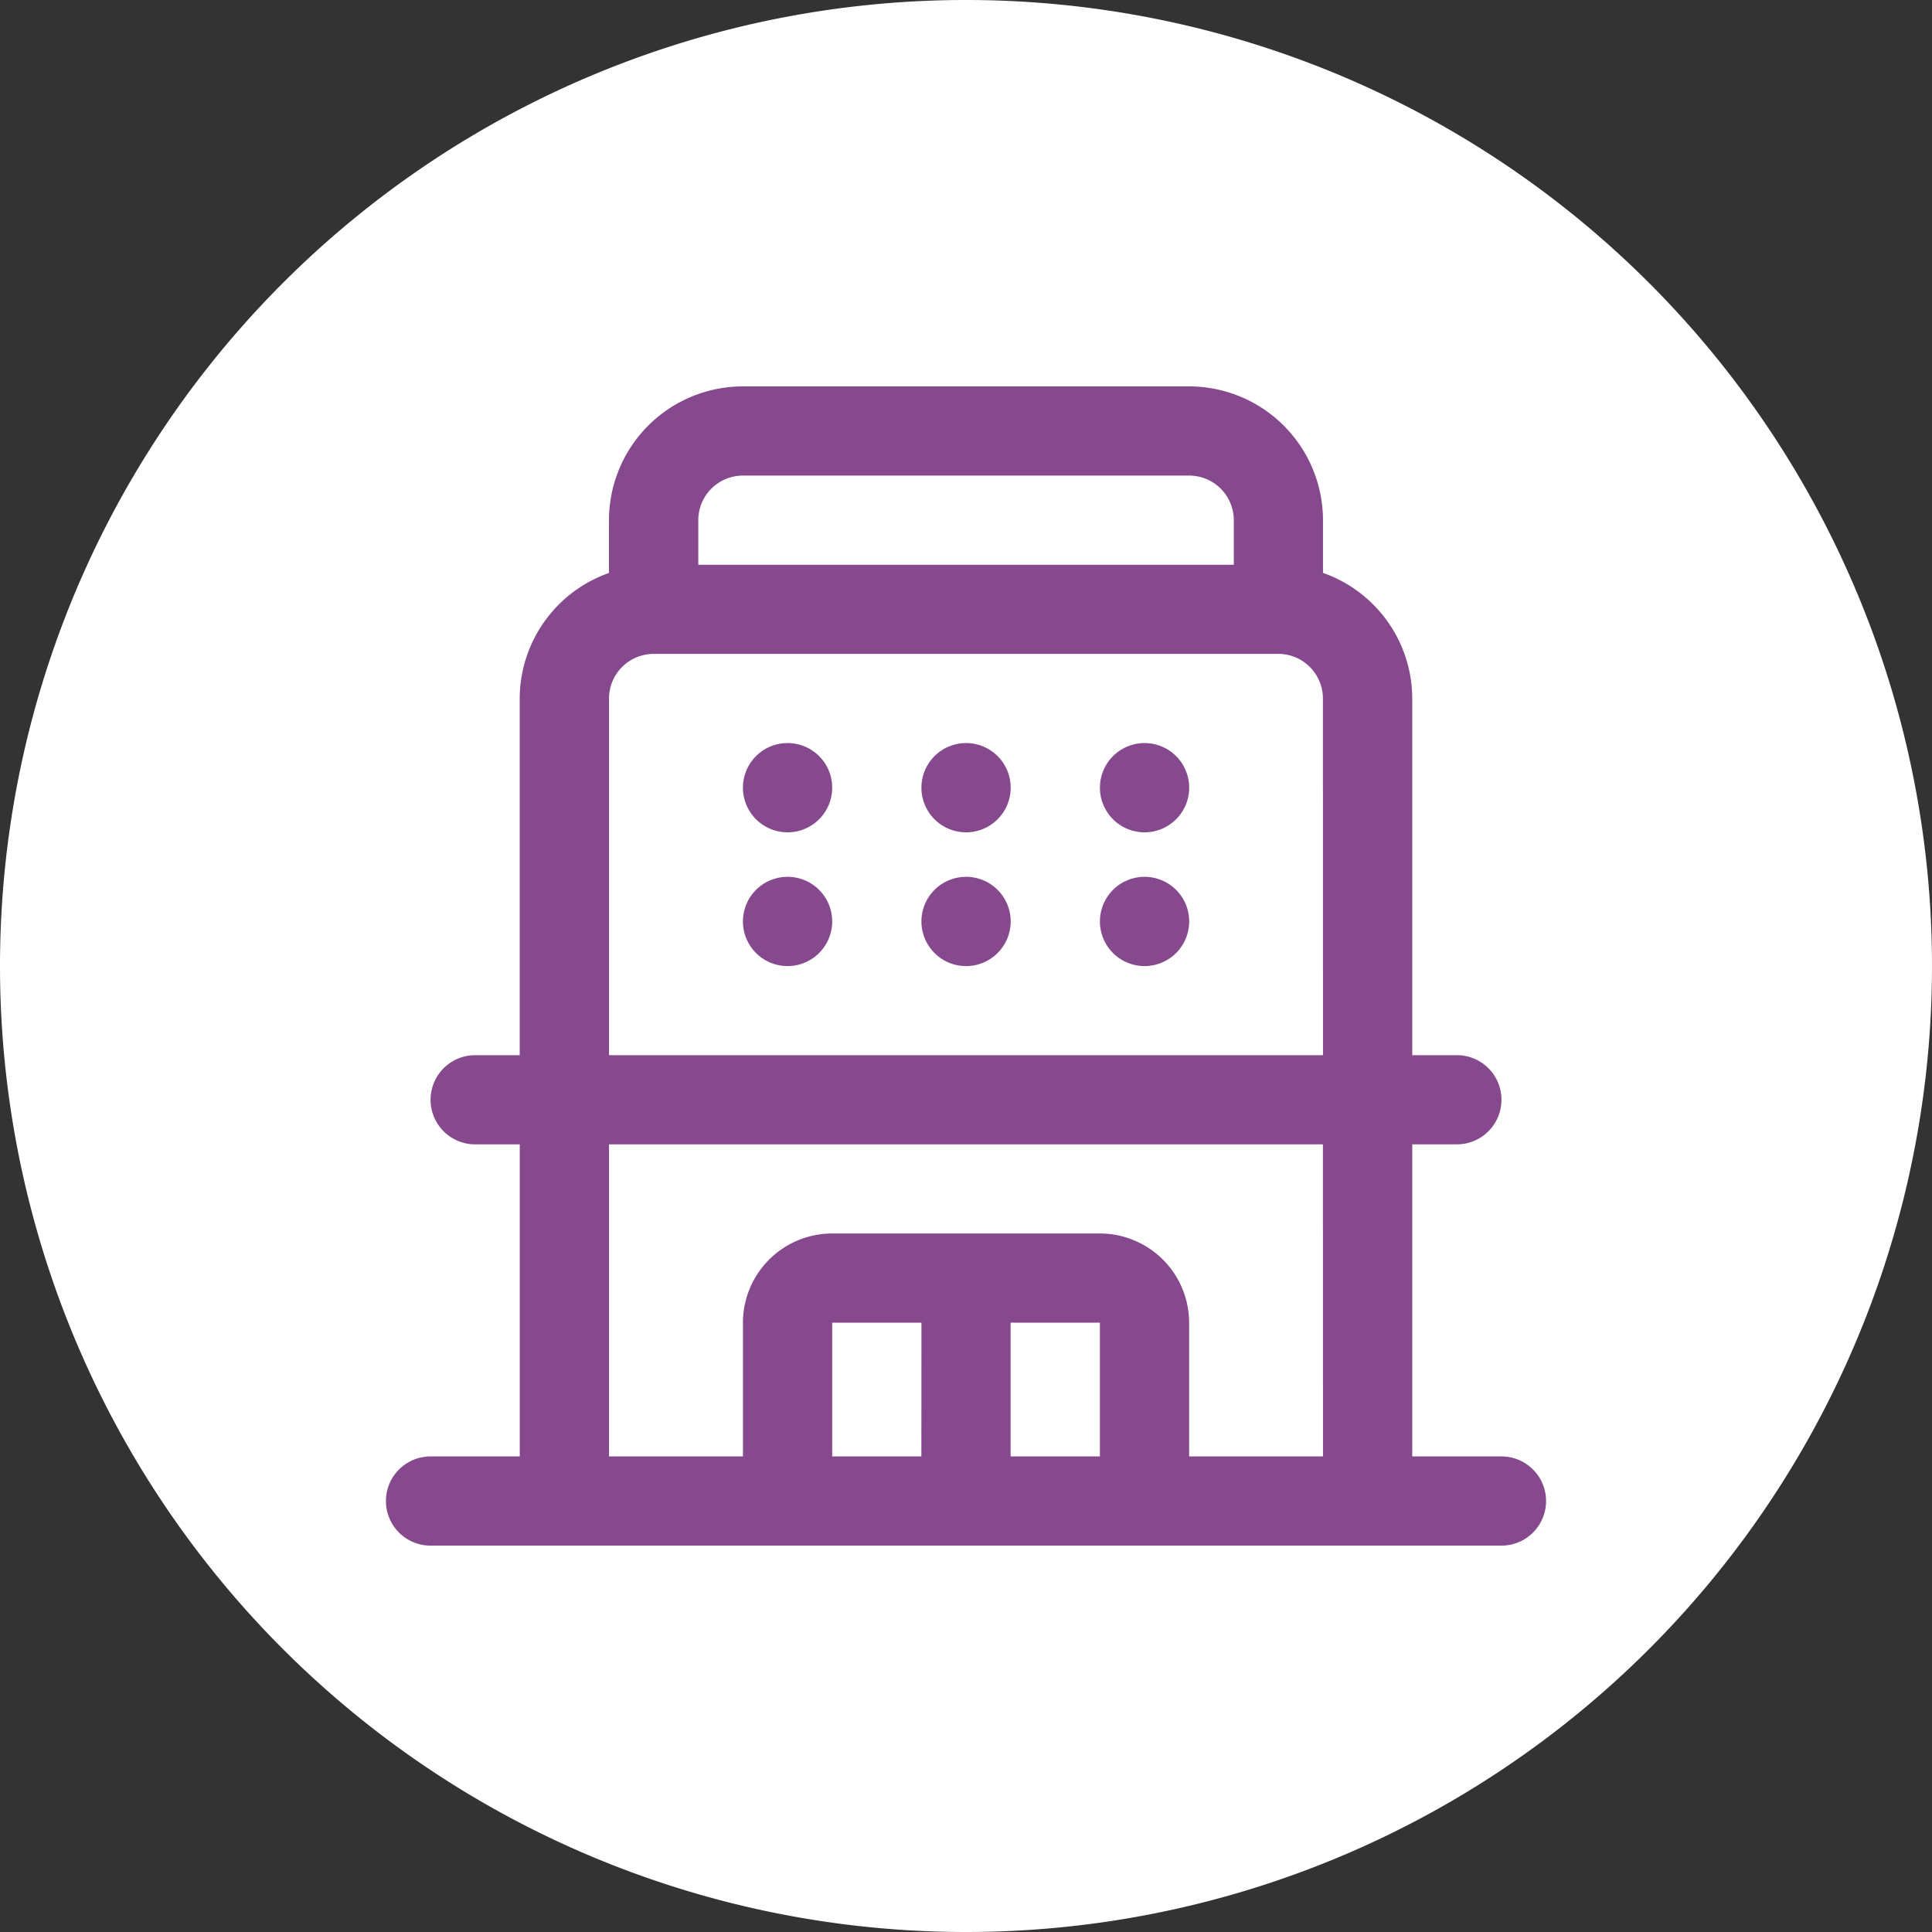 <?xml version="1.0" encoding="UTF-8"?>
<svg xmlns="http://www.w3.org/2000/svg" width="100" height="100" viewBox="0 0 100 100">
  <rect x="0" y="0" width="100" height="100" fill="#333333" stroke="none"/>
  <g id="icon-office-purple" transform="translate(-1421 -1150)">
    <path id="Path_13123" data-name="Path 13123" d="M50,217A50,50,0,1,0,0,167a50,50,0,0,0,50,50" transform="translate(1421 1033)" fill="#fff"></path>
    <path id="Path_13470" data-name="Path 13470" d="M57.742,122.368H53.124V106.215h2.31a2.308,2.308,0,1,0,0-4.616h-2.31V83.137a6.91,6.91,0,0,0-4.62-6.5V73.907a6.933,6.933,0,0,0-6.929-6.923h-23.1a6.933,6.933,0,0,0-6.929,6.923V76.64a6.91,6.91,0,0,0-4.62,6.5V101.6H4.62a2.308,2.308,0,1,0,0,4.616H6.929v16.153H2.31a2.308,2.308,0,1,0,0,4.616H57.742a2.308,2.308,0,1,0,0-4.616M16.169,73.907A2.312,2.312,0,0,1,18.477,71.6h23.1a2.312,2.312,0,0,1,2.31,2.308v2.308H16.169Zm11.547,48.461H23.1v-6.923h4.62Zm9.239,0h-4.62v-6.923h4.62Zm11.549,0H41.575v-6.923a4.624,4.624,0,0,0-4.62-4.616H23.1a4.622,4.622,0,0,0-4.62,4.616v6.923H11.549V106.215H48.5Zm0-20.769H11.549V83.137a2.312,2.312,0,0,1,2.31-2.308H46.2A2.311,2.311,0,0,1,48.5,83.137ZM23.1,87.753a2.31,2.31,0,1,1-2.31-2.308,2.308,2.308,0,0,1,2.31,2.308m0,6.923a2.31,2.31,0,1,1-2.31-2.308,2.309,2.309,0,0,1,2.31,2.308m9.239-6.923a2.31,2.31,0,1,1-2.31-2.308,2.308,2.308,0,0,1,2.31,2.308m0,6.923a2.31,2.31,0,1,1-2.31-2.308,2.309,2.309,0,0,1,2.31,2.308m9.239-6.923a2.31,2.31,0,1,1-2.31-2.308,2.308,2.308,0,0,1,2.31,2.308m0,6.923a2.31,2.31,0,1,1-2.31-2.308,2.309,2.309,0,0,1,2.31,2.308" transform="translate(1440.974 1103.016)" fill="#87498e"></path>
  </g>
</svg>
